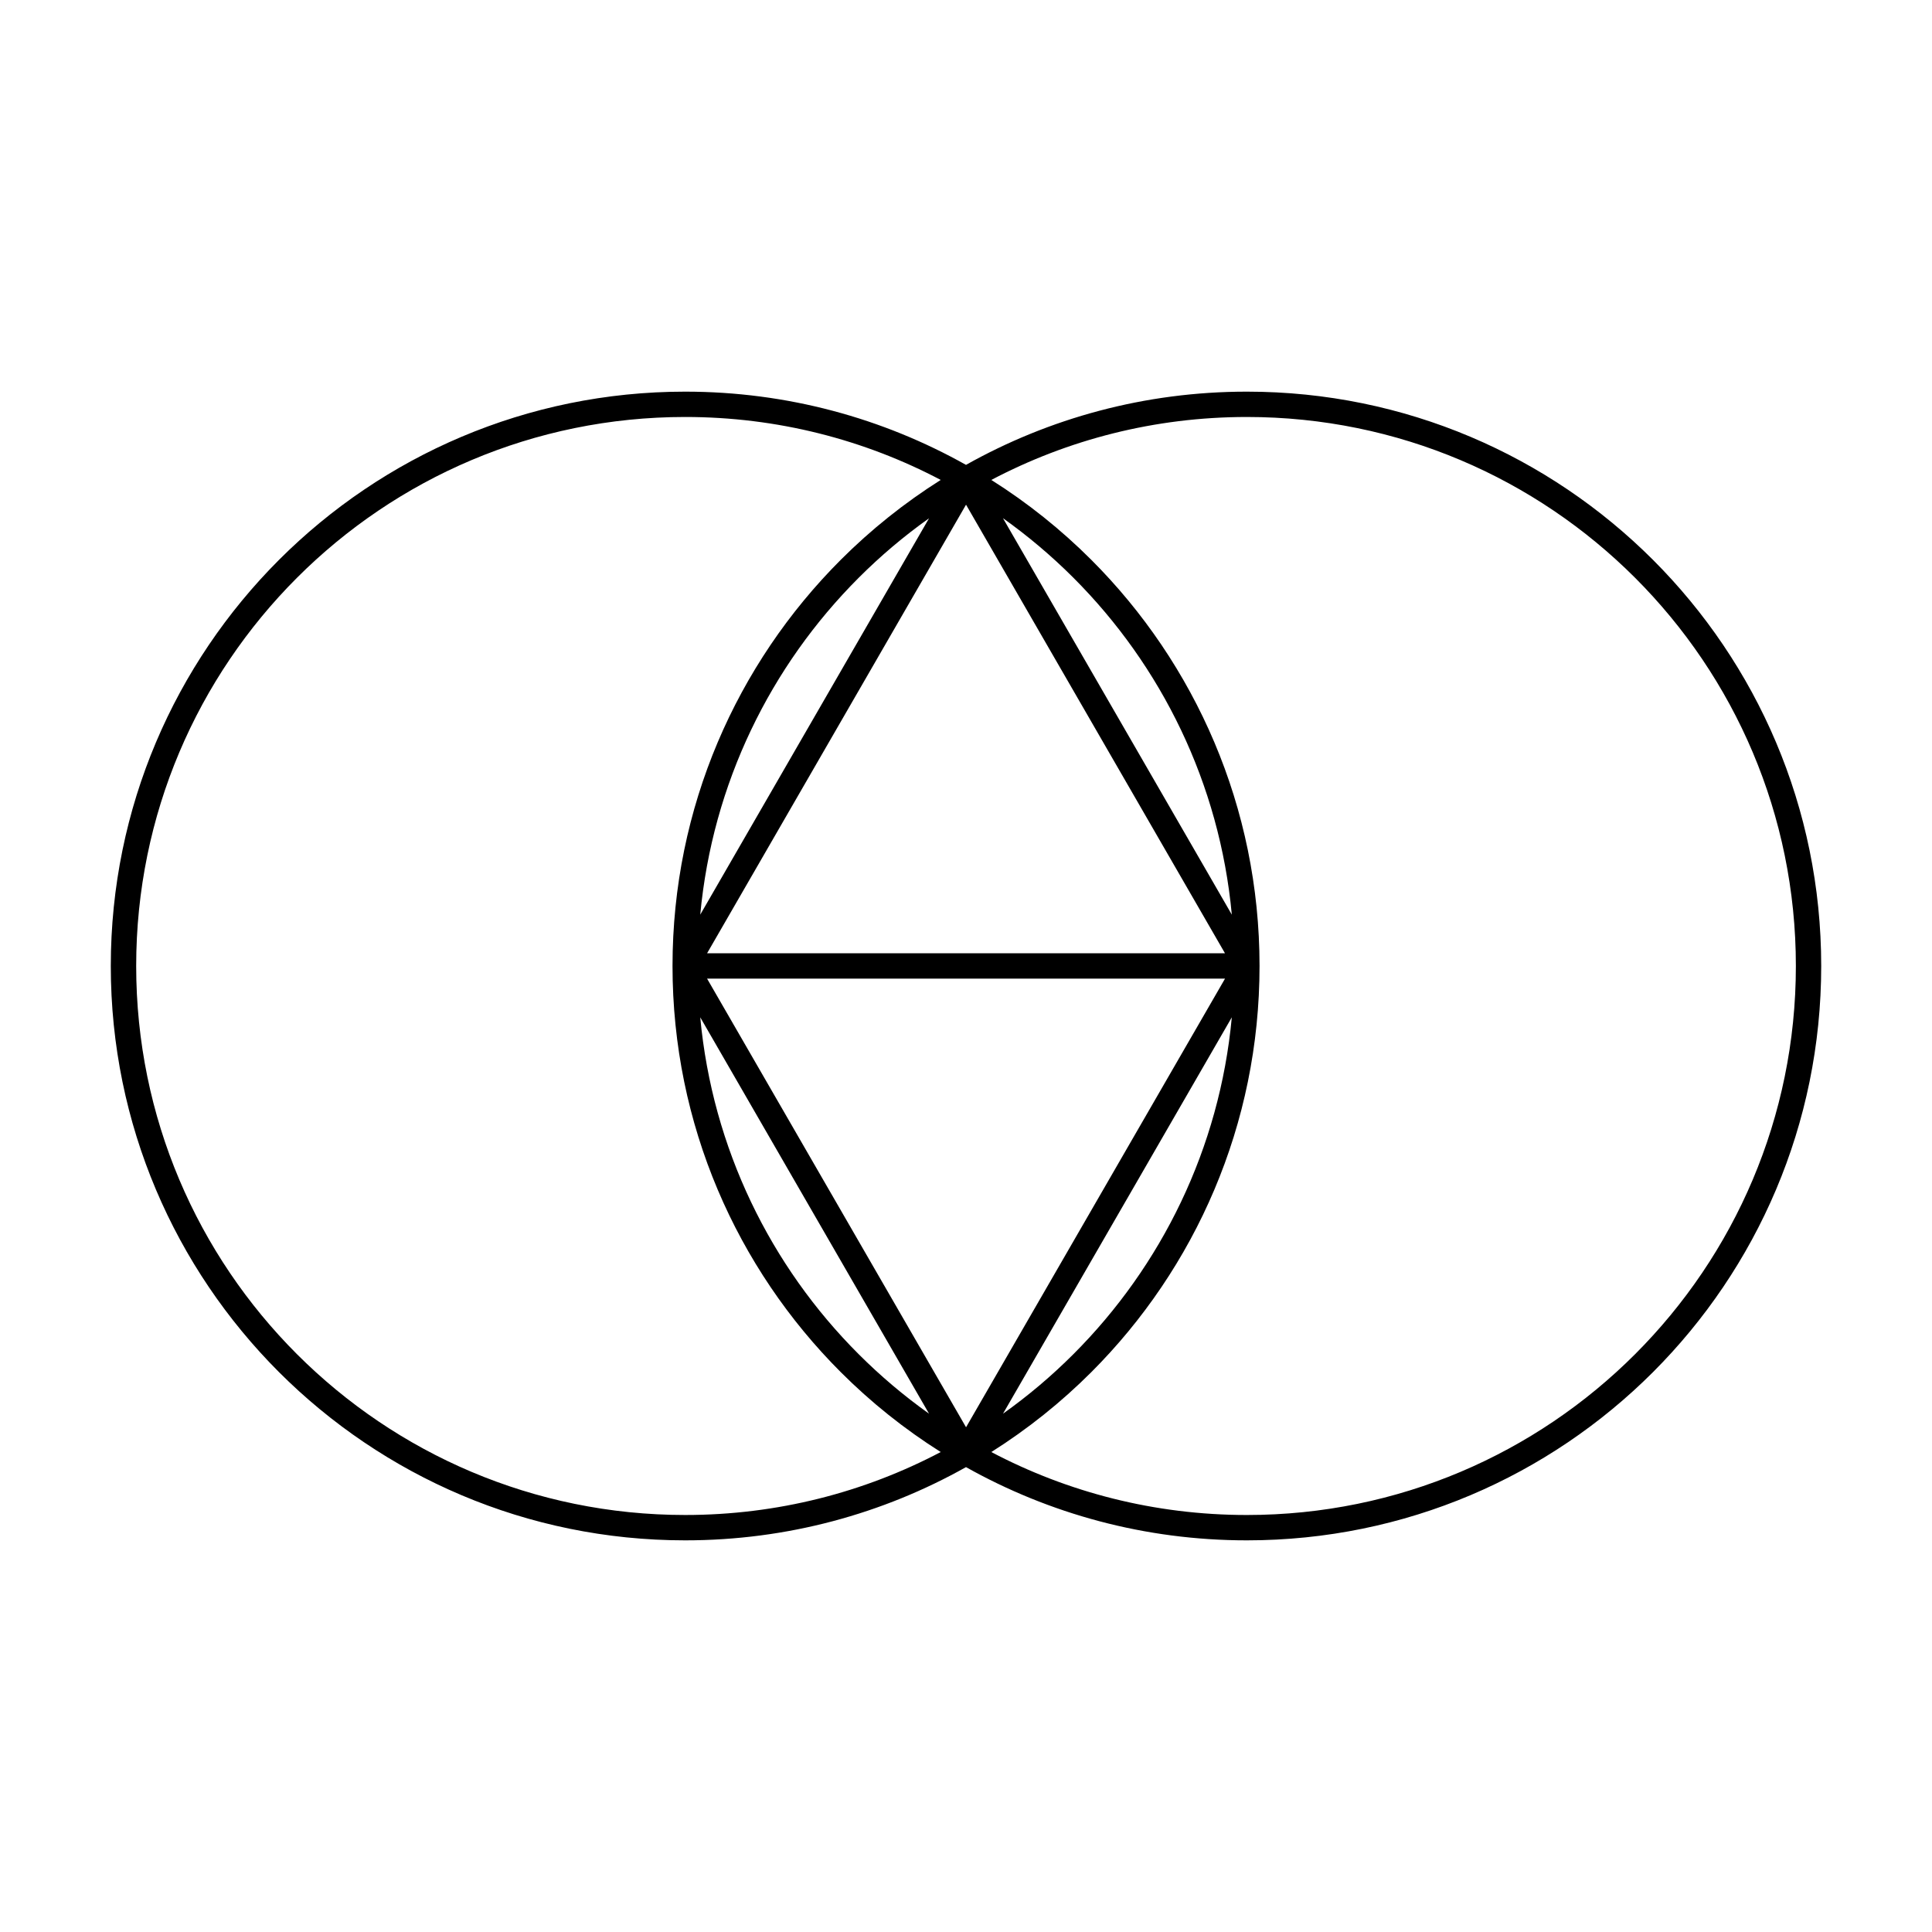 <?xml version="1.0" encoding="UTF-8"?>
<!-- Uploaded to: SVG Repo, www.svgrepo.com, Generator: SVG Repo Mixer Tools -->
<svg fill="#000000" width="800px" height="800px" version="1.1" viewBox="144 144 512 512" xmlns="http://www.w3.org/2000/svg">
 <path d="m474.43 247.79c42.035 0 80.082 17.039 107.63 44.578 27.543 27.543 44.578 65.598 44.578 107.63 0 42.035-17.039 80.082-44.578 107.63-27.543 27.543-65.598 44.578-107.63 44.578-27.039 0-52.422-7.055-74.43-19.406-22.008 12.359-47.391 19.406-74.43 19.406-42.035 0-80.082-17.039-107.63-44.578-27.543-27.543-44.578-65.598-44.578-107.63 0-42.035 17.039-80.082 44.578-107.63 27.543-27.543 65.598-44.578 107.63-44.578 27.039 0 52.422 7.055 74.43 19.406 22.008-12.359 47.391-19.406 74.43-19.406zm-3.988 165.81-60.633 105.04c6.648-4.727 12.891-10.008 18.648-15.77 23.328-23.328 38.758-54.527 41.984-89.273zm-80.238 105.04-60.633-105.04c3.223 34.746 18.656 65.957 41.984 89.273 5.762 5.762 12 11.035 18.648 15.77zm-58.82-115.29 68.629 118.89 68.629-118.89zm68.629-125.61-68.629 118.89h137.25l-68.629-118.89zm-70.441 108.65 60.633-105.04c-6.648 4.727-12.891 10.008-18.648 15.77-23.328 23.328-38.758 54.527-41.984 89.285zm80.238-105.04 60.633 105.04c-3.223-34.746-18.656-65.957-41.984-89.285-5.762-5.762-12-11.035-18.648-15.77zm-16.508 247.45c-9.613-6.062-18.5-13.176-26.5-21.176-27.543-27.543-44.578-65.598-44.578-107.63 0-42.035 17.039-80.082 44.578-107.63 8.004-8.004 16.887-15.105 26.5-21.176-20.227-10.656-43.27-16.684-67.719-16.684-40.18 0-76.555 16.281-102.88 42.613-26.332 26.332-42.613 62.699-42.613 102.88 0 40.18 16.281 76.555 42.613 102.88 26.332 26.332 62.699 42.613 102.88 42.613 24.453 0 47.492-6.027 67.719-16.684zm13.41-257.61c9.613 6.062 18.5 13.176 26.5 21.176 27.531 27.531 44.57 65.57 44.578 107.59v0.043c0 42.035-17.039 80.082-44.578 107.63-8.004 8.004-16.887 15.105-26.5 21.176 20.227 10.656 43.27 16.684 67.719 16.684 40.18 0 76.555-16.281 102.88-42.613 26.332-26.332 42.613-62.699 42.613-102.88 0-40.18-16.281-76.555-42.613-102.88-26.332-26.332-62.699-42.613-102.88-42.613-24.453 0-47.492 6.027-67.719 16.684z"/>
</svg>